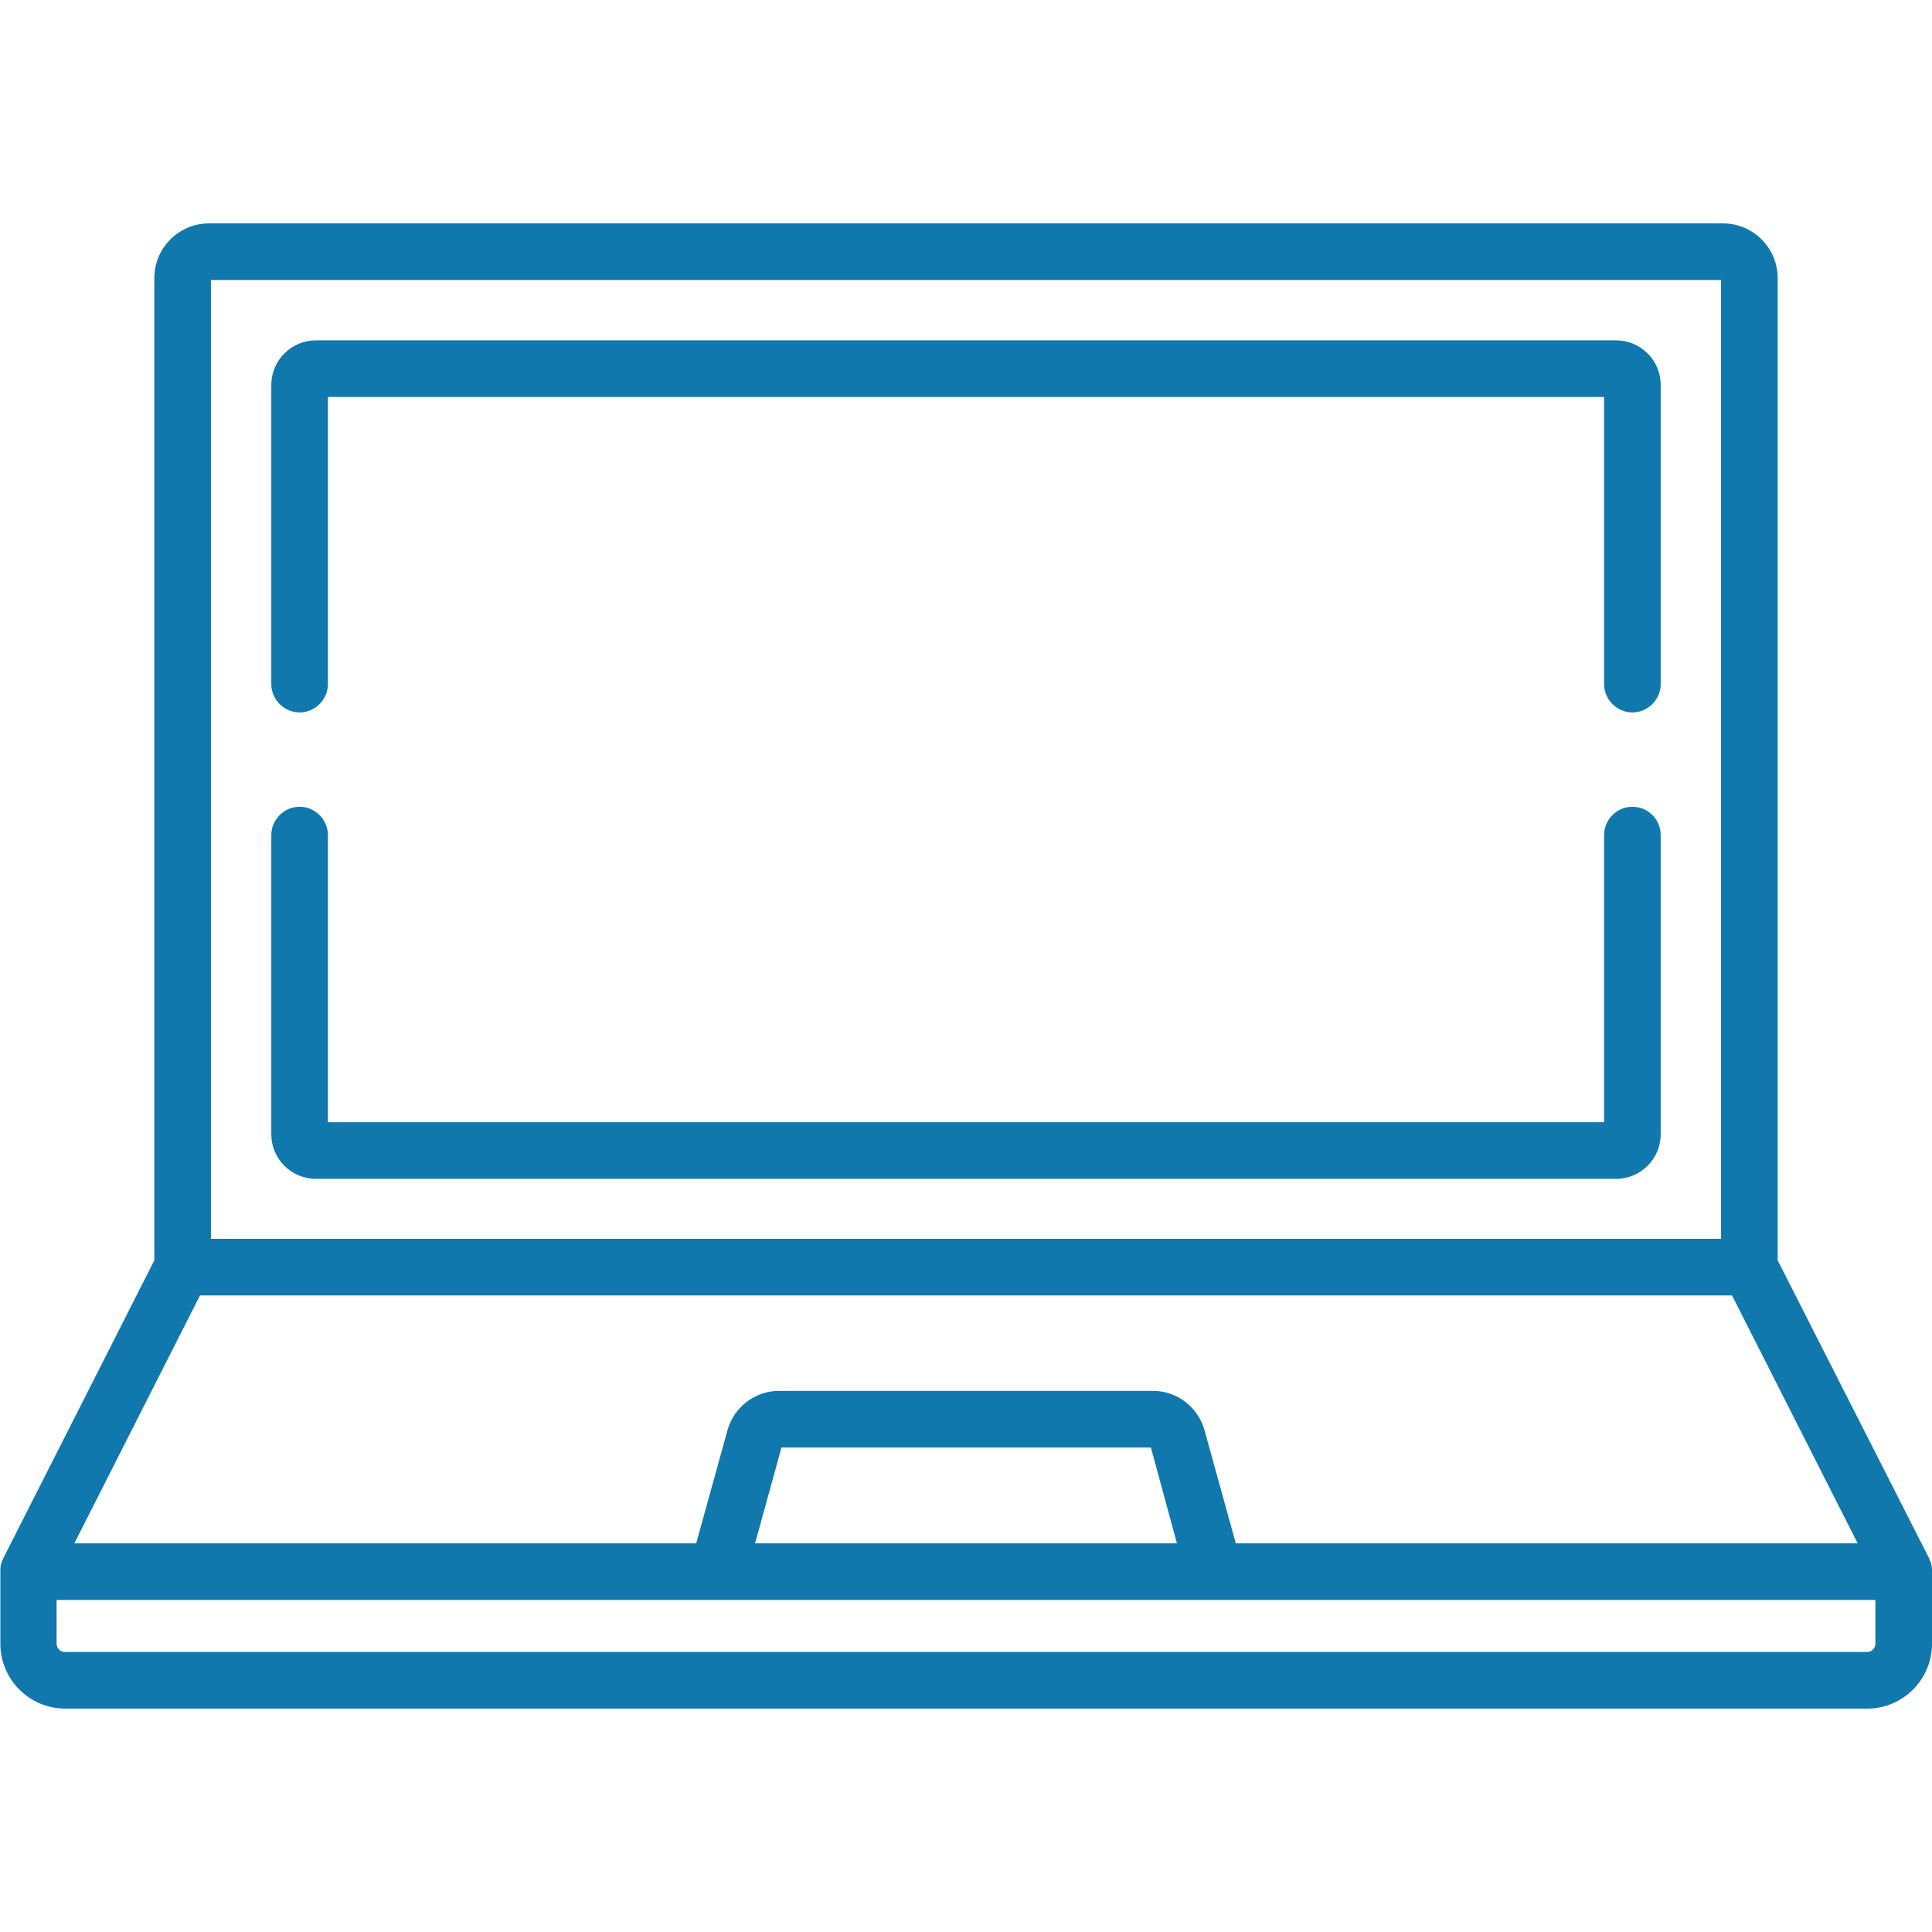<?xml version="1.0" encoding="utf-8"?>
<!-- Generator: Adobe Illustrator 23.0.3, SVG Export Plug-In . SVG Version: 6.00 Build 0)  -->
<svg version="1.1" id="Capa_1" xmlns="http://www.w3.org/2000/svg" xmlns:xlink="http://www.w3.org/1999/xlink" x="0px" y="0px"
	 viewBox="0 0 512 512" style="enable-background:new 0 0 512 512;" xml:space="preserve">
<style type="text/css">
	.st0{fill:#1078AD;}
</style>
<g>
	<g>
		<path class="st0" d="M512,416.1c0-0.1,0-0.1,0-0.2c0-0.3-0.1-0.6-0.1-0.9c0,0,0-0.1,0-0.1c-0.1-0.3-0.1-0.5-0.2-0.8
			c0-0.1,0-0.1-0.1-0.2c-0.1-0.2-0.2-0.4-0.3-0.7c0,0,0-0.1,0-0.1L471.1,334V73.7c0-8-6.5-14.5-14.5-14.5H55.4
			c-8,0-14.5,6.5-14.5,14.5V334L0.8,413.1c0,0,0,0.1,0,0.1c-0.1,0.2-0.2,0.4-0.3,0.7c0,0.1-0.1,0.1-0.1,0.2
			c-0.1,0.3-0.2,0.5-0.2,0.8c0,0,0,0.1,0,0.1c-0.1,0.3-0.1,0.6-0.1,0.9c0,0.1,0,0.1,0,0.2c0,0.2,0,0.3,0,0.5v19
			c0,9.5,7.7,17.2,17.2,17.2h477.5c9.5,0,17.2-7.7,17.2-17.2v-19C512,416.4,512,416.2,512,416.1z M55.9,74.2h400.2v254.1H55.9V74.2z
			 M53,343.3H459l33.3,65.7H327.5l-8.3-30c-1.7-6.1-7.3-10.4-13.6-10.4h-99.2c-6.3,0-11.9,4.3-13.6,10.4l-8.3,30H19.7L53,343.3z
			 M311.9,409H200.1l7-25.4H305L311.9,409z M497,435.6c0,1.2-1,2.2-2.2,2.2H17.2c-1.2,0-2.2-1-2.2-2.2V424h482V435.6z"/>
	</g>
</g>
<g>
	<g>
		<path class="st0" d="M432.6,213.8c-4.1,0-7.5,3.4-7.5,7.5v76.1H86.9v-76.1c0-4.1-3.4-7.5-7.5-7.5s-7.5,3.4-7.5,7.5v79.3
			c0,6.5,5.3,11.8,11.8,11.8h344.6c6.5,0,11.8-5.3,11.8-11.8v-79.3C440.1,217.1,436.7,213.8,432.6,213.8z"/>
	</g>
</g>
<g>
	<g>
		<path class="st0" d="M428.3,90.2H83.7c-6.5,0-11.8,5.3-11.8,11.8v79.3c0,4.1,3.4,7.5,7.5,7.5s7.5-3.4,7.5-7.5v-76.1h338.2v76.1
			c0,4.1,3.4,7.5,7.5,7.5s7.5-3.4,7.5-7.5V102C440.1,95.5,434.8,90.2,428.3,90.2z"/>
	</g>
</g>
</svg>
